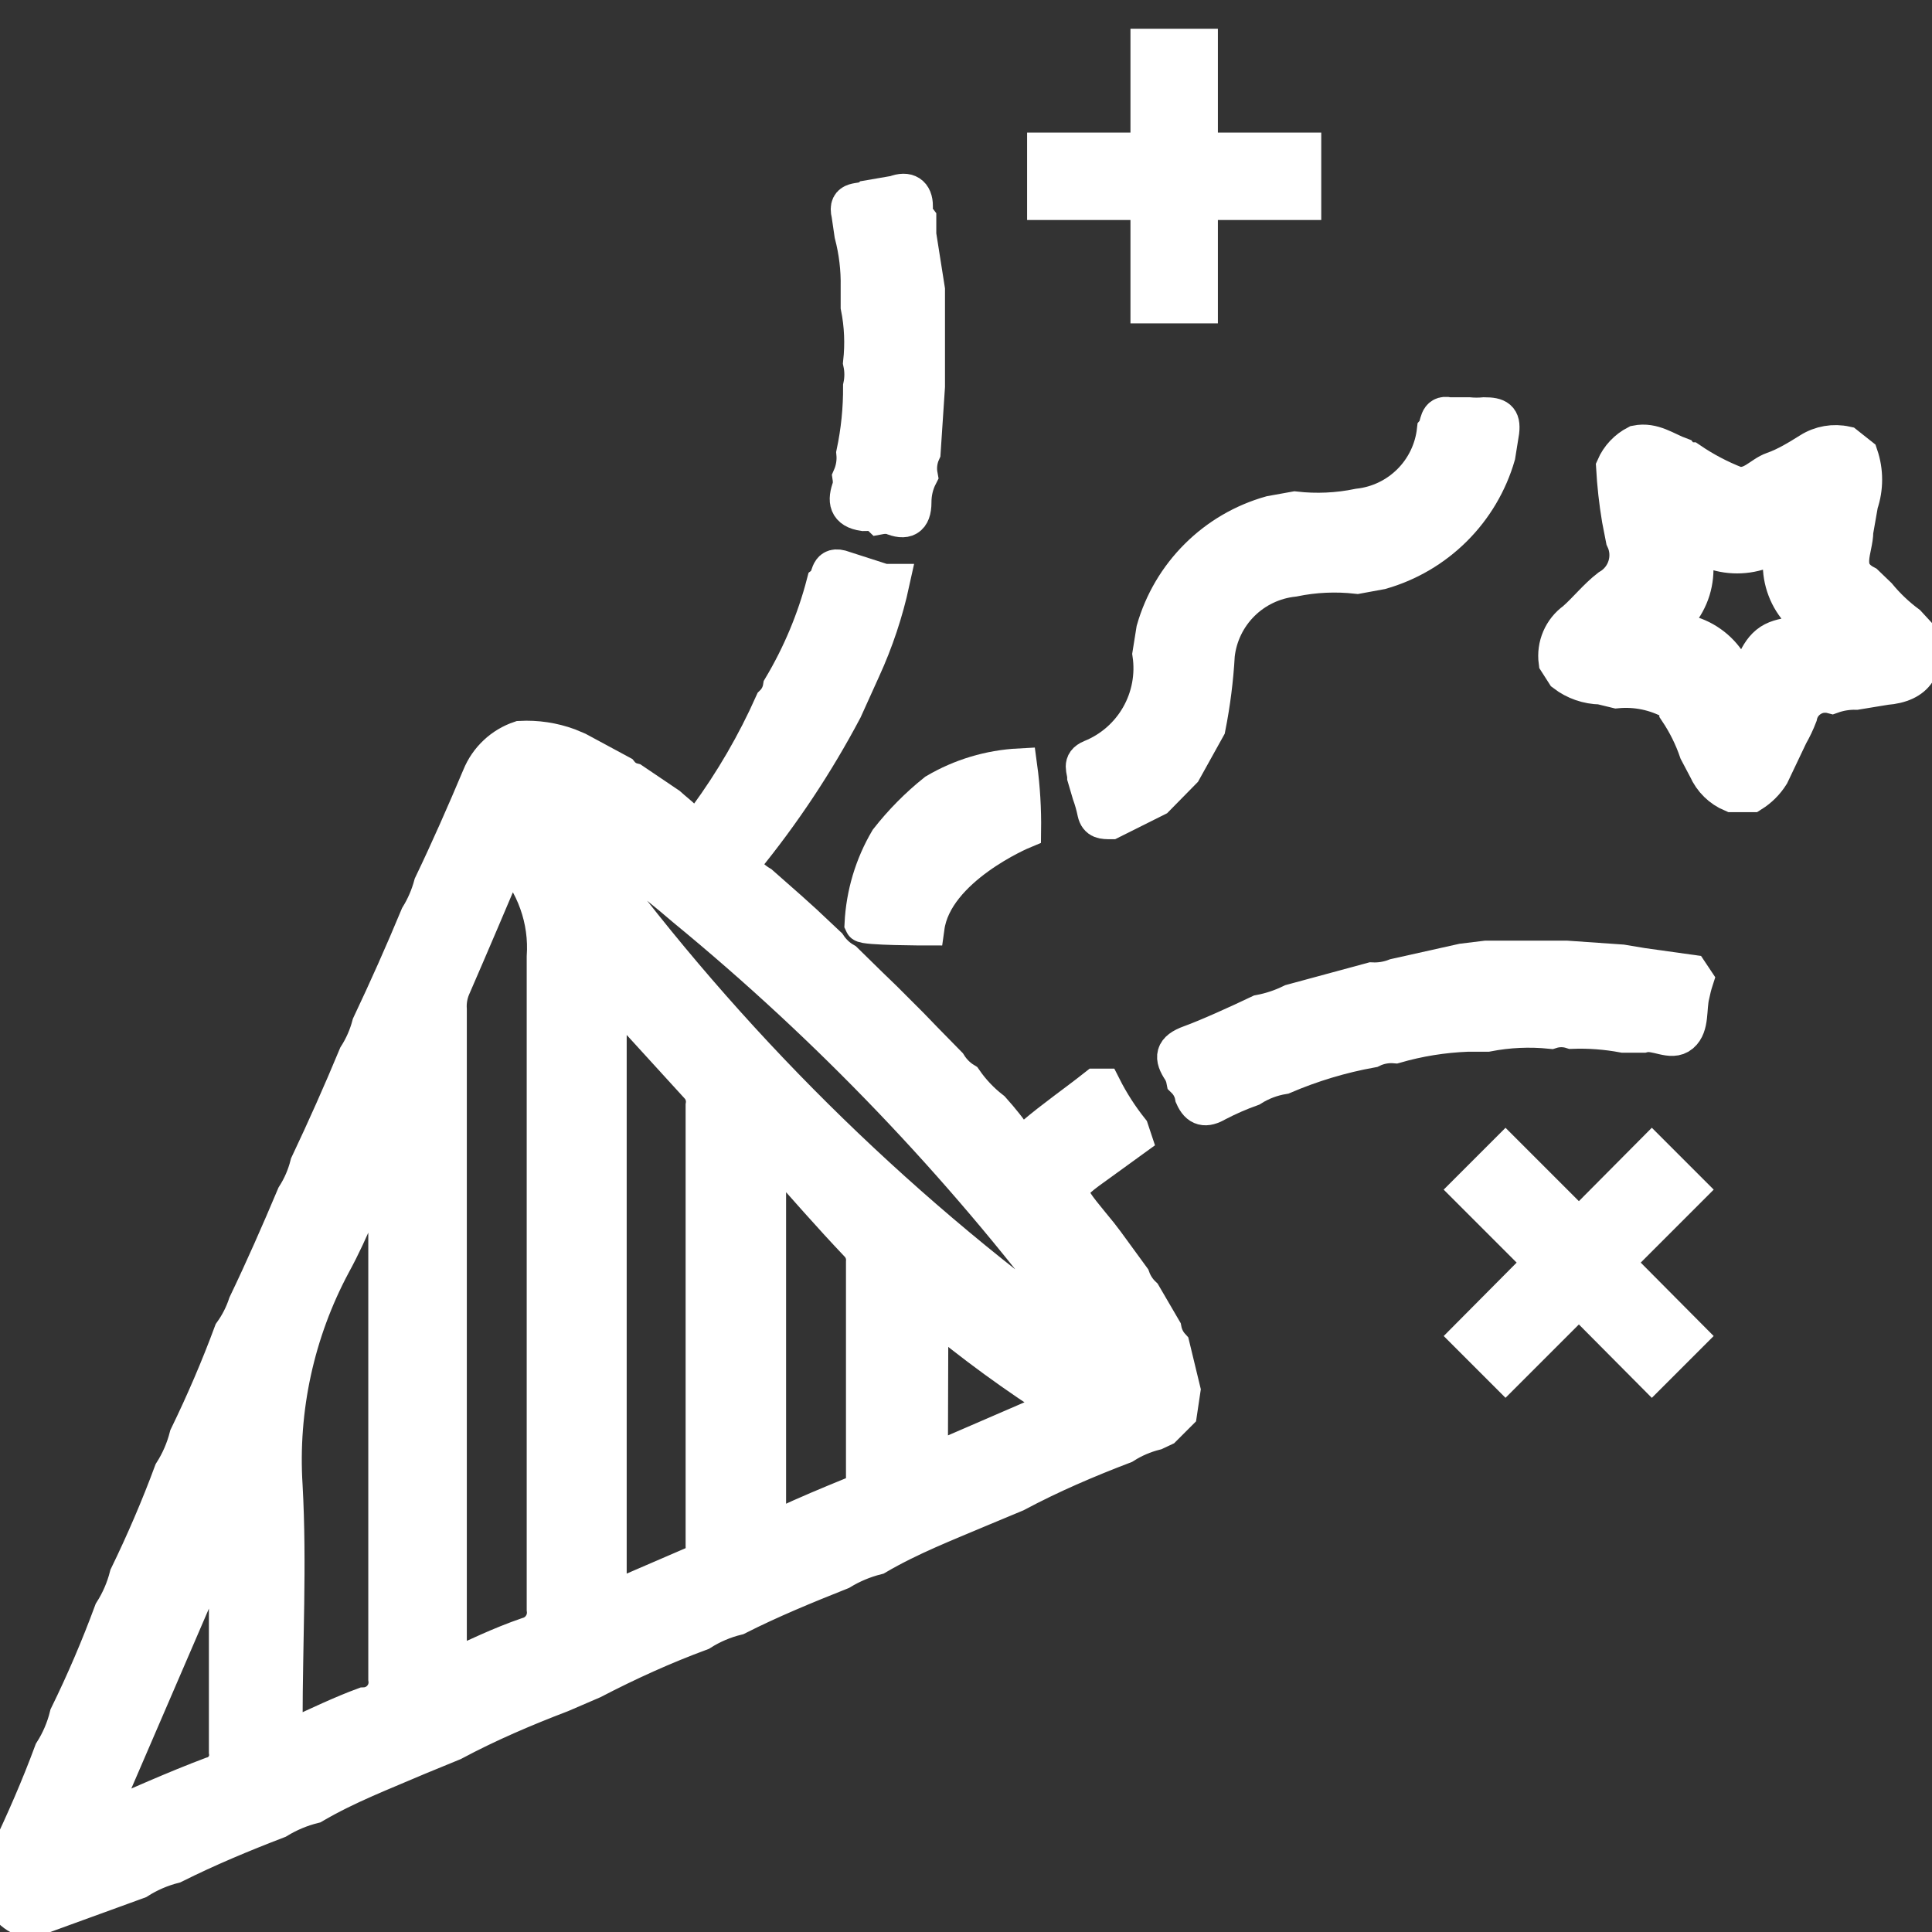 <svg width="40" height="40" viewBox="0 0 40 40" fill="none" xmlns="http://www.w3.org/2000/svg">
<rect x="0" y="0" width="40" height="40" fill="#333333" stroke="none"/>
<g clip-path="url(#clip0)">
<path d="M19.1 9.36C19.03 9.513 19.009 9.684 19.04 9.85C18.953 10.02 18.909 10.209 18.91 10.4C18.91 10.74 18.75 10.82 18.45 10.69C18.371 10.675 18.289 10.675 18.21 10.69C18.12 10.6 18 10.62 17.88 10.62C17.53 10.57 17.5 10.37 17.61 10.08C17.62 10.014 17.62 9.946 17.61 9.88C17.679 9.723 17.707 9.551 17.69 9.38C17.786 8.926 17.833 8.464 17.83 8C17.865 7.839 17.865 7.672 17.83 7.51C17.873 7.123 17.857 6.732 17.78 6.35V5.94C17.787 5.572 17.743 5.206 17.65 4.85L17.59 4.44C17.5 4.09 17.82 4.2 17.95 4.11L18.53 4.01C18.79 3.91 18.94 4.01 18.94 4.27C18.927 4.366 18.952 4.463 19.01 4.54V4.86L19.19 6V6.41V8L19.1 9.36Z" fill="white" stroke="white" stroke-width="0.75" stroke-miterlimit="10"/>
<path d="M0.77 39.7H0.45C0.314 39.641 0.199 39.543 0.119 39.418C0.039 39.294 -0.002 39.148 0 39L0.16 38.42C0.5 37.71 0.81 37 1.08 36.27C1.227 36.039 1.335 35.786 1.4 35.52C1.743 34.82 2.05 34.102 2.32 33.37C2.465 33.142 2.573 32.892 2.64 32.63C2.98 31.93 3.29 31.21 3.56 30.48C3.705 30.252 3.813 30.002 3.88 29.74C4.22 29.04 4.53 28.32 4.8 27.59C4.929 27.41 5.03 27.211 5.1 27C5.45 26.27 5.78 25.52 6.1 24.76C6.228 24.56 6.322 24.34 6.38 24.11C6.73 23.37 7.06 22.63 7.38 21.86C7.506 21.662 7.6 21.447 7.66 21.22C8.01 20.48 8.34 19.74 8.66 18.97C8.784 18.768 8.878 18.549 8.94 18.32C9.29 17.59 9.62 16.84 9.94 16.08C10.014 15.898 10.126 15.734 10.27 15.599C10.413 15.464 10.584 15.362 10.77 15.3C11.11 15.282 11.45 15.333 11.77 15.45L11.96 15.53L12.85 16.01C12.914 16.089 13.002 16.145 13.1 16.17L13.84 16.67C13.95 16.77 14.07 16.86 14.18 16.97C14.29 17.08 14.47 17.13 14.63 16.92C15.169 16.184 15.629 15.393 16 14.56C16.091 14.471 16.15 14.355 16.17 14.23C16.57 13.559 16.873 12.835 17.07 12.08C17.19 11.99 17.12 11.69 17.4 11.76L18.3 12.05H18.46C18.325 12.67 18.124 13.273 17.86 13.85L17.48 14.69C16.895 15.796 16.201 16.841 15.41 17.81C15.36 17.87 15.29 17.93 15.41 18C15.504 18.12 15.619 18.222 15.75 18.3L16.34 18.82L16.65 19.1L17.15 19.57C17.237 19.702 17.353 19.812 17.49 19.89L18 20.39L18.3 20.68L18.85 21.23L19.14 21.53L19.64 22.04C19.723 22.174 19.836 22.288 19.97 22.37C20.128 22.598 20.32 22.8 20.54 22.97L20.68 23.13C20.76 23.23 20.85 23.33 20.93 23.45C21.01 23.57 21.19 23.67 21.4 23.5C21.81 23.15 22.26 22.84 22.69 22.5H22.84C22.999 22.815 23.19 23.113 23.41 23.39L23.47 23.57L22.78 24.07C22.01 24.62 22.01 24.62 22.59 25.33L22.77 25.55L22.9 25.72L23.44 26.46C23.488 26.593 23.567 26.713 23.67 26.81L24.09 27.53C24.114 27.657 24.173 27.775 24.26 27.87L24.48 28.78L24.41 29.25L24.09 29.57L23.92 29.65C23.69 29.708 23.47 29.802 23.27 29.93C22.51 30.22 21.76 30.54 21.03 30.93L20.31 31.23C19.58 31.54 18.85 31.82 18.15 32.23C17.889 32.296 17.64 32.4 17.41 32.54C16.68 32.83 15.95 33.13 15.26 33.48C14.994 33.545 14.741 33.653 14.51 33.8C13.75 34.08 13 34.42 12.27 34.8L11.62 35.08C10.86 35.37 10.11 35.69 9.38 36.08L8.65 36.38C7.93 36.69 7.19 36.97 6.49 37.38C6.229 37.445 5.98 37.55 5.75 37.69C5.02 37.97 4.3 38.27 3.6 38.62C3.338 38.687 3.088 38.795 2.86 38.94L0.77 39.7ZM10.54 17.7C10.15 18.62 9.76 19.54 9.36 20.46C9.304 20.599 9.28 20.75 9.29 20.9V34.2C9.29 34.3 9.29 34.41 9.34 34.53C9.86 34.3 10.34 34.06 10.92 33.86C11.036 33.829 11.136 33.758 11.202 33.658C11.269 33.559 11.296 33.438 11.28 33.32C11.28 28.81 11.28 24.32 11.28 19.81C11.306 19.431 11.254 19.051 11.126 18.693C10.999 18.335 10.8 18.008 10.54 17.73V17.7ZM12.6 20.46V33.15L14.43 32.36C14.62 32.28 14.57 32.15 14.57 32.02V22.89C14.581 22.823 14.578 22.755 14.561 22.689C14.543 22.624 14.513 22.563 14.47 22.51L12.6 20.46ZM8 23.91H7.89C7.57 24.67 7.29 25.44 6.89 26.17C6.137 27.577 5.79 29.167 5.89 30.76C5.98 32.38 5.89 34.01 5.89 35.63C5.89 35.97 5.97 36 6.25 35.87C6.53 35.74 7.1 35.47 7.54 35.31C7.608 35.308 7.674 35.291 7.735 35.262C7.796 35.232 7.85 35.19 7.893 35.138C7.937 35.086 7.969 35.026 7.987 34.961C8.006 34.895 8.01 34.827 8 34.76C8 32.58 8 30.393 8 28.2V23.91ZM11.78 17C11.796 17.15 11.867 17.289 11.98 17.39C14.756 21.232 18.109 24.622 21.92 27.44C22.06 27.55 22.23 27.81 22.4 27.65C22.57 27.49 22.29 27.32 22.19 27.18C19.867 24.084 17.181 21.277 14.19 18.82C13.426 18.163 12.621 17.556 11.78 17ZM16.1 23.9L15.9 24.06V26.74C15.9 28.28 15.9 29.82 15.9 31.36C15.9 31.65 15.97 31.69 16.22 31.57C16.69 31.35 17.17 31.15 17.66 30.95C17.737 30.927 17.802 30.876 17.845 30.808C17.887 30.74 17.903 30.659 17.89 30.58V26.13C17.896 26.063 17.887 25.995 17.865 25.931C17.842 25.867 17.807 25.809 17.76 25.76C17.19 25.16 16.65 24.54 16.1 23.92V23.9ZM2 37.75C2.86 37.38 3.61 37.04 4.38 36.75C4.483 36.724 4.573 36.66 4.633 36.572C4.692 36.483 4.716 36.375 4.7 36.27C4.7 34.81 4.7 33.36 4.7 31.9C4.7 31.82 4.77 31.71 4.63 31.65L2 37.75ZM19.25 30.29L22 29.1C21.043 28.496 20.127 27.828 19.26 27.1L19.25 30.29Z" fill="white" stroke="white" stroke-width="0.75" stroke-miterlimit="10"/>
<path d="M30.28 19.91L30.77 19.85H32.43L33.58 19.93L34 20L35 20.14L35.1 20.29C35.067 20.392 35.041 20.495 35.02 20.6C34.95 20.88 35.02 21.24 34.81 21.42C34.6 21.6 34.29 21.35 34.02 21.42H33.61C33.257 21.354 32.898 21.327 32.54 21.34C32.4 21.295 32.25 21.295 32.11 21.34C31.669 21.295 31.225 21.315 30.79 21.4H30.38C29.875 21.42 29.375 21.5 28.89 21.64C28.721 21.625 28.552 21.656 28.4 21.73C27.771 21.843 27.157 22.028 26.57 22.28C26.335 22.318 26.111 22.403 25.91 22.53C25.666 22.617 25.429 22.721 25.2 22.84C24.96 22.98 24.81 22.95 24.7 22.7C24.677 22.571 24.614 22.452 24.52 22.36C24.507 22.293 24.483 22.229 24.45 22.17C24.26 21.89 24.28 21.73 24.64 21.6C25 21.47 25.64 21.18 26.08 20.97C26.309 20.927 26.531 20.853 26.74 20.75L28.4 20.3C28.567 20.308 28.734 20.281 28.89 20.22L30.28 19.91Z" fill="white" stroke="white" stroke-width="0.75" stroke-miterlimit="10"/>
<path d="M39.5 12.91L39.74 13.17C39.92 13.8 39.68 14.17 39.04 14.22L38.43 14.32C38.26 14.316 38.09 14.343 37.93 14.4C37.858 14.381 37.782 14.377 37.708 14.387C37.634 14.398 37.563 14.424 37.5 14.464C37.436 14.503 37.381 14.555 37.338 14.616C37.295 14.677 37.265 14.747 37.25 14.82C37.197 14.958 37.133 15.092 37.06 15.22L36.67 16.04C36.569 16.202 36.432 16.338 36.27 16.44H35.86C35.623 16.341 35.434 16.155 35.33 15.92L35.14 15.56C35.04 15.267 34.902 14.988 34.73 14.73C34.73 14.65 34.73 14.57 34.63 14.53C34.276 14.335 33.872 14.251 33.47 14.29L33.14 14.21C32.869 14.206 32.605 14.115 32.39 13.95L32.23 13.7C32.208 13.537 32.231 13.37 32.296 13.219C32.361 13.067 32.466 12.936 32.6 12.84C32.84 12.63 33.05 12.36 33.31 12.16C33.478 12.063 33.604 11.906 33.661 11.721C33.719 11.535 33.704 11.335 33.62 11.16L33.54 10.75C33.48 10.393 33.44 10.032 33.42 9.67C33.512 9.458 33.675 9.285 33.88 9.18C34.23 9.11 34.49 9.32 34.79 9.43C34.814 9.46 34.844 9.485 34.879 9.503C34.913 9.52 34.951 9.529 34.99 9.53C35.287 9.732 35.606 9.9 35.94 10.03C36.27 10.1 36.45 9.82 36.71 9.73C36.97 9.64 37.23 9.48 37.47 9.33C37.693 9.189 37.963 9.143 38.22 9.2L38.51 9.43C38.62 9.754 38.62 10.106 38.51 10.43L38.41 11C38.41 11.38 38.11 11.81 38.63 12.08L38.89 12.33C39.069 12.547 39.274 12.742 39.5 12.91ZM37.73 13.01C37.556 12.932 37.399 12.821 37.268 12.682C37.137 12.543 37.034 12.38 36.967 12.201C36.899 12.023 36.867 11.833 36.873 11.642C36.878 11.452 36.922 11.264 37 11.09C36.719 11.351 36.349 11.497 35.965 11.497C35.581 11.497 35.211 11.351 34.93 11.09C35.021 11.262 35.077 11.45 35.095 11.644C35.112 11.838 35.092 12.033 35.035 12.219C34.977 12.404 34.883 12.577 34.759 12.726C34.635 12.876 34.482 12.999 34.31 13.09C34.499 13.054 34.694 13.057 34.883 13.098C35.071 13.138 35.249 13.216 35.407 13.328C35.564 13.438 35.698 13.58 35.8 13.744C35.902 13.907 35.97 14.09 36 14.28C36.29 13.96 36.32 13.56 36.6 13.33C36.88 13.1 37.29 13.19 37.73 13V13.01Z" fill="white" stroke="white" stroke-width="0.75" stroke-miterlimit="10"/>
<path d="M30 8.6H30.41C30.516 8.61 30.623 8.61 30.73 8.6C31.01 8.6 31.11 8.66 31.08 8.93L31 9.43C30.835 10.001 30.527 10.521 30.105 10.941C29.683 11.361 29.162 11.667 28.59 11.83L28.1 11.92C27.66 11.87 27.214 11.89 26.78 11.98C26.375 12.023 25.996 12.203 25.707 12.49C25.418 12.777 25.235 13.155 25.19 13.56C25.162 14.064 25.098 14.565 25 15.06L24.5 15.96L23.94 16.53L23 17C22.84 17 22.72 17 22.68 16.82C22.653 16.688 22.616 16.557 22.57 16.43L22.47 16.09C22.47 15.94 22.35 15.79 22.59 15.69C23.007 15.522 23.355 15.218 23.578 14.828C23.801 14.438 23.886 13.984 23.82 13.54L23.9 13.04C24.064 12.467 24.371 11.947 24.793 11.527C25.215 11.106 25.737 10.801 26.31 10.64L26.81 10.55C27.25 10.6 27.696 10.58 28.13 10.49C28.534 10.445 28.91 10.264 29.197 9.977C29.484 9.69 29.665 9.313 29.71 8.91C29.79 8.81 29.74 8.54 30 8.6Z" fill="white" stroke="white" stroke-width="0.75" stroke-miterlimit="10"/>
<path d="M19.37 16.39C19.896 16.08 20.49 15.902 21.1 15.87C21.16 16.311 21.186 16.755 21.18 17.2C21.18 17.2 19.35 17.96 19.18 19.2C19.18 19.2 17.89 19.2 17.86 19.13C17.89 18.517 18.068 17.919 18.38 17.39C18.67 17.02 19.002 16.684 19.37 16.39Z" fill="white" stroke="white" stroke-width="0.75" stroke-miterlimit="10"/>
<path d="M26.98 3.12V4.18H24.84V6.32H23.78V4.18H21.64V3.12H23.78V0.97H24.84V3.12H26.98Z" fill="white" stroke="white" stroke-width="0.75" stroke-miterlimit="10"/>
<path d="M33.44 26.14L34.95 27.66L34.2 28.41L32.69 26.89L31.17 28.41L30.42 27.66L31.93 26.14L30.42 24.63L31.17 23.88L32.69 25.4L34.2 23.88L34.95 24.63L33.44 26.14Z" fill="white" stroke="white" stroke-width="0.75" stroke-miterlimit="10"/>
</g>
<defs>
<clipPath id="clip0">
<rect width="40" height="40" fill="white"/>
</clipPath>
</defs>
</svg>
